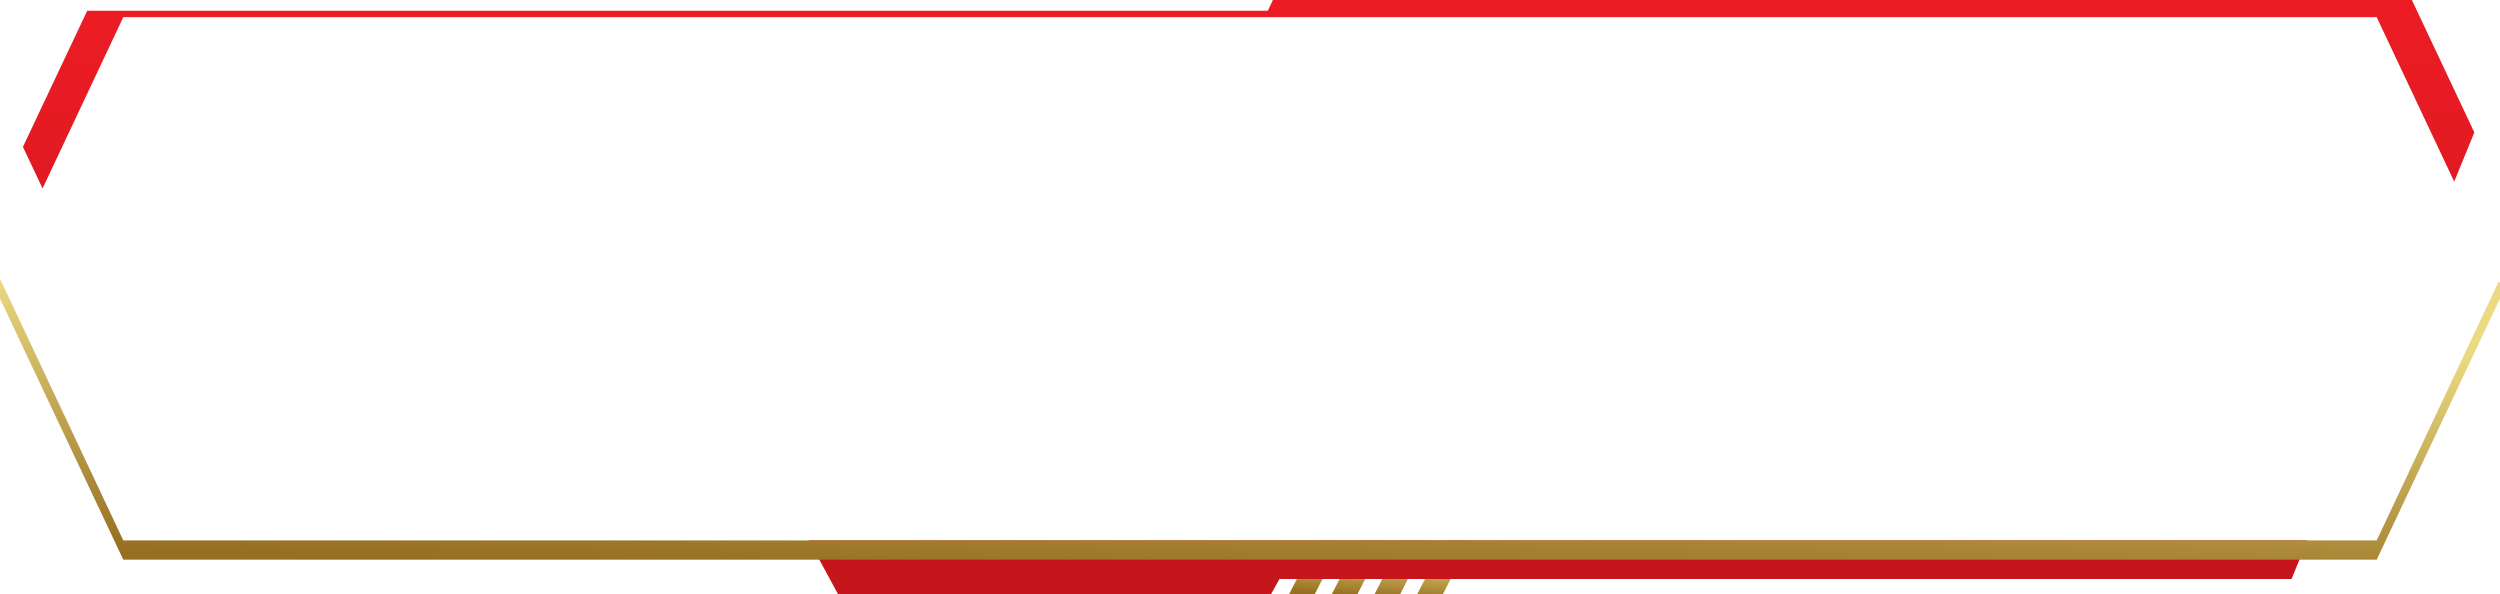 <?xml version="1.0" encoding="UTF-8"?>
<!DOCTYPE svg PUBLIC "-//W3C//DTD SVG 1.1//EN" "http://www.w3.org/Graphics/SVG/1.1/DTD/svg11.dtd">
<!-- Creator: CorelDRAW 2021 (64-Bit) -->
<svg xmlns="http://www.w3.org/2000/svg" xml:space="preserve" width="99.06mm" height="23.537mm" version="1.1" style="shape-rendering:geometricPrecision; text-rendering:geometricPrecision; image-rendering:optimizeQuality; fill-rule:evenodd; clip-rule:evenodd"
viewBox="0 0 1847.98 439.09"
 xmlns:xlink="http://www.w3.org/1999/xlink"
 xmlns:xodm="http://www.corel.com/coreldraw/odm/2003">
 <defs>
  <style type="text/css">
   <![CDATA[
    .fil1 {fill:url(#id0);fill-rule:nonzero}
    .fil0 {fill:url(#id1);fill-rule:nonzero}
    .fil2 {fill:url(#id2);fill-rule:nonzero}
   ]]>
  </style>
  <linearGradient id="id0" gradientUnits="userSpaceOnUse" x1="922.98" y1="0" x2="922.98" y2="439.05">
   <stop offset="0" style="stop-opacity:1; stop-color:#ED1C24"/>
   <stop offset="1" style="stop-opacity:1; stop-color:#C4161C"/>
  </linearGradient>
  <linearGradient id="id1" gradientUnits="userSpaceOnUse" x1="1021.79" y1="442.7" x2="1024.92" y2="405.27">
   <stop offset="0" style="stop-opacity:1; stop-color:#966F20"/>
   <stop offset="1" style="stop-opacity:1; stop-color:#EBDA82"/>
  </linearGradient>
  <linearGradient id="id2" gradientUnits="userSpaceOnUse" xlink:href="#id1" x1="968.45" y1="433.26" x2="974.72" y2="235.95">
  </linearGradient>
 </defs>
 <g id="Layer_x0020_1">
  <g id="_1633440130400">
   <path id="Rectangle-Copy-8" class="fil0" d="M1023.69 399.46l-20.2 39.63 -18.94 0 20.2 -39.63 18.94 0zm-31.57 0l-20.2 39.63 -18.94 0 20.2 -39.63 18.94 0zm63.14 0l-20.2 39.63 -18.94 0 20.2 -39.63 18.94 0zm31.57 0l-20.2 39.63 -18.94 0 20.2 -39.63 18.94 0z"/>
   <path id="Rectangle-Copy-4" class="fil1" d="M64.47 7.93l872.69 0 3.74 -7.93 841.95 0 46.18 97.88 -14.89 36.38 -57.3 -121.58 -771.8 0 -50.12 0 -843.79 0 -59.68 126.63 -14.51 -30.73 47.53 -100.66zm533.47 391.53l21.44 39.63 320.23 0 6.16 -11.1 748.13 0 11.68 -28.53 -743.97 0 -105.96 0 -257.71 0z"/>
   <polygon id="Rectangle-Copy-6" class="fil2" points="1846.68,208.81 1847.98,208.82 1847.98,220.71 1756.84,413.72 91.13,413.72 -0,220.71 -0,206.07 91.13,399.46 1756.84,399.46 "/>
  </g>
 </g>
</svg>

